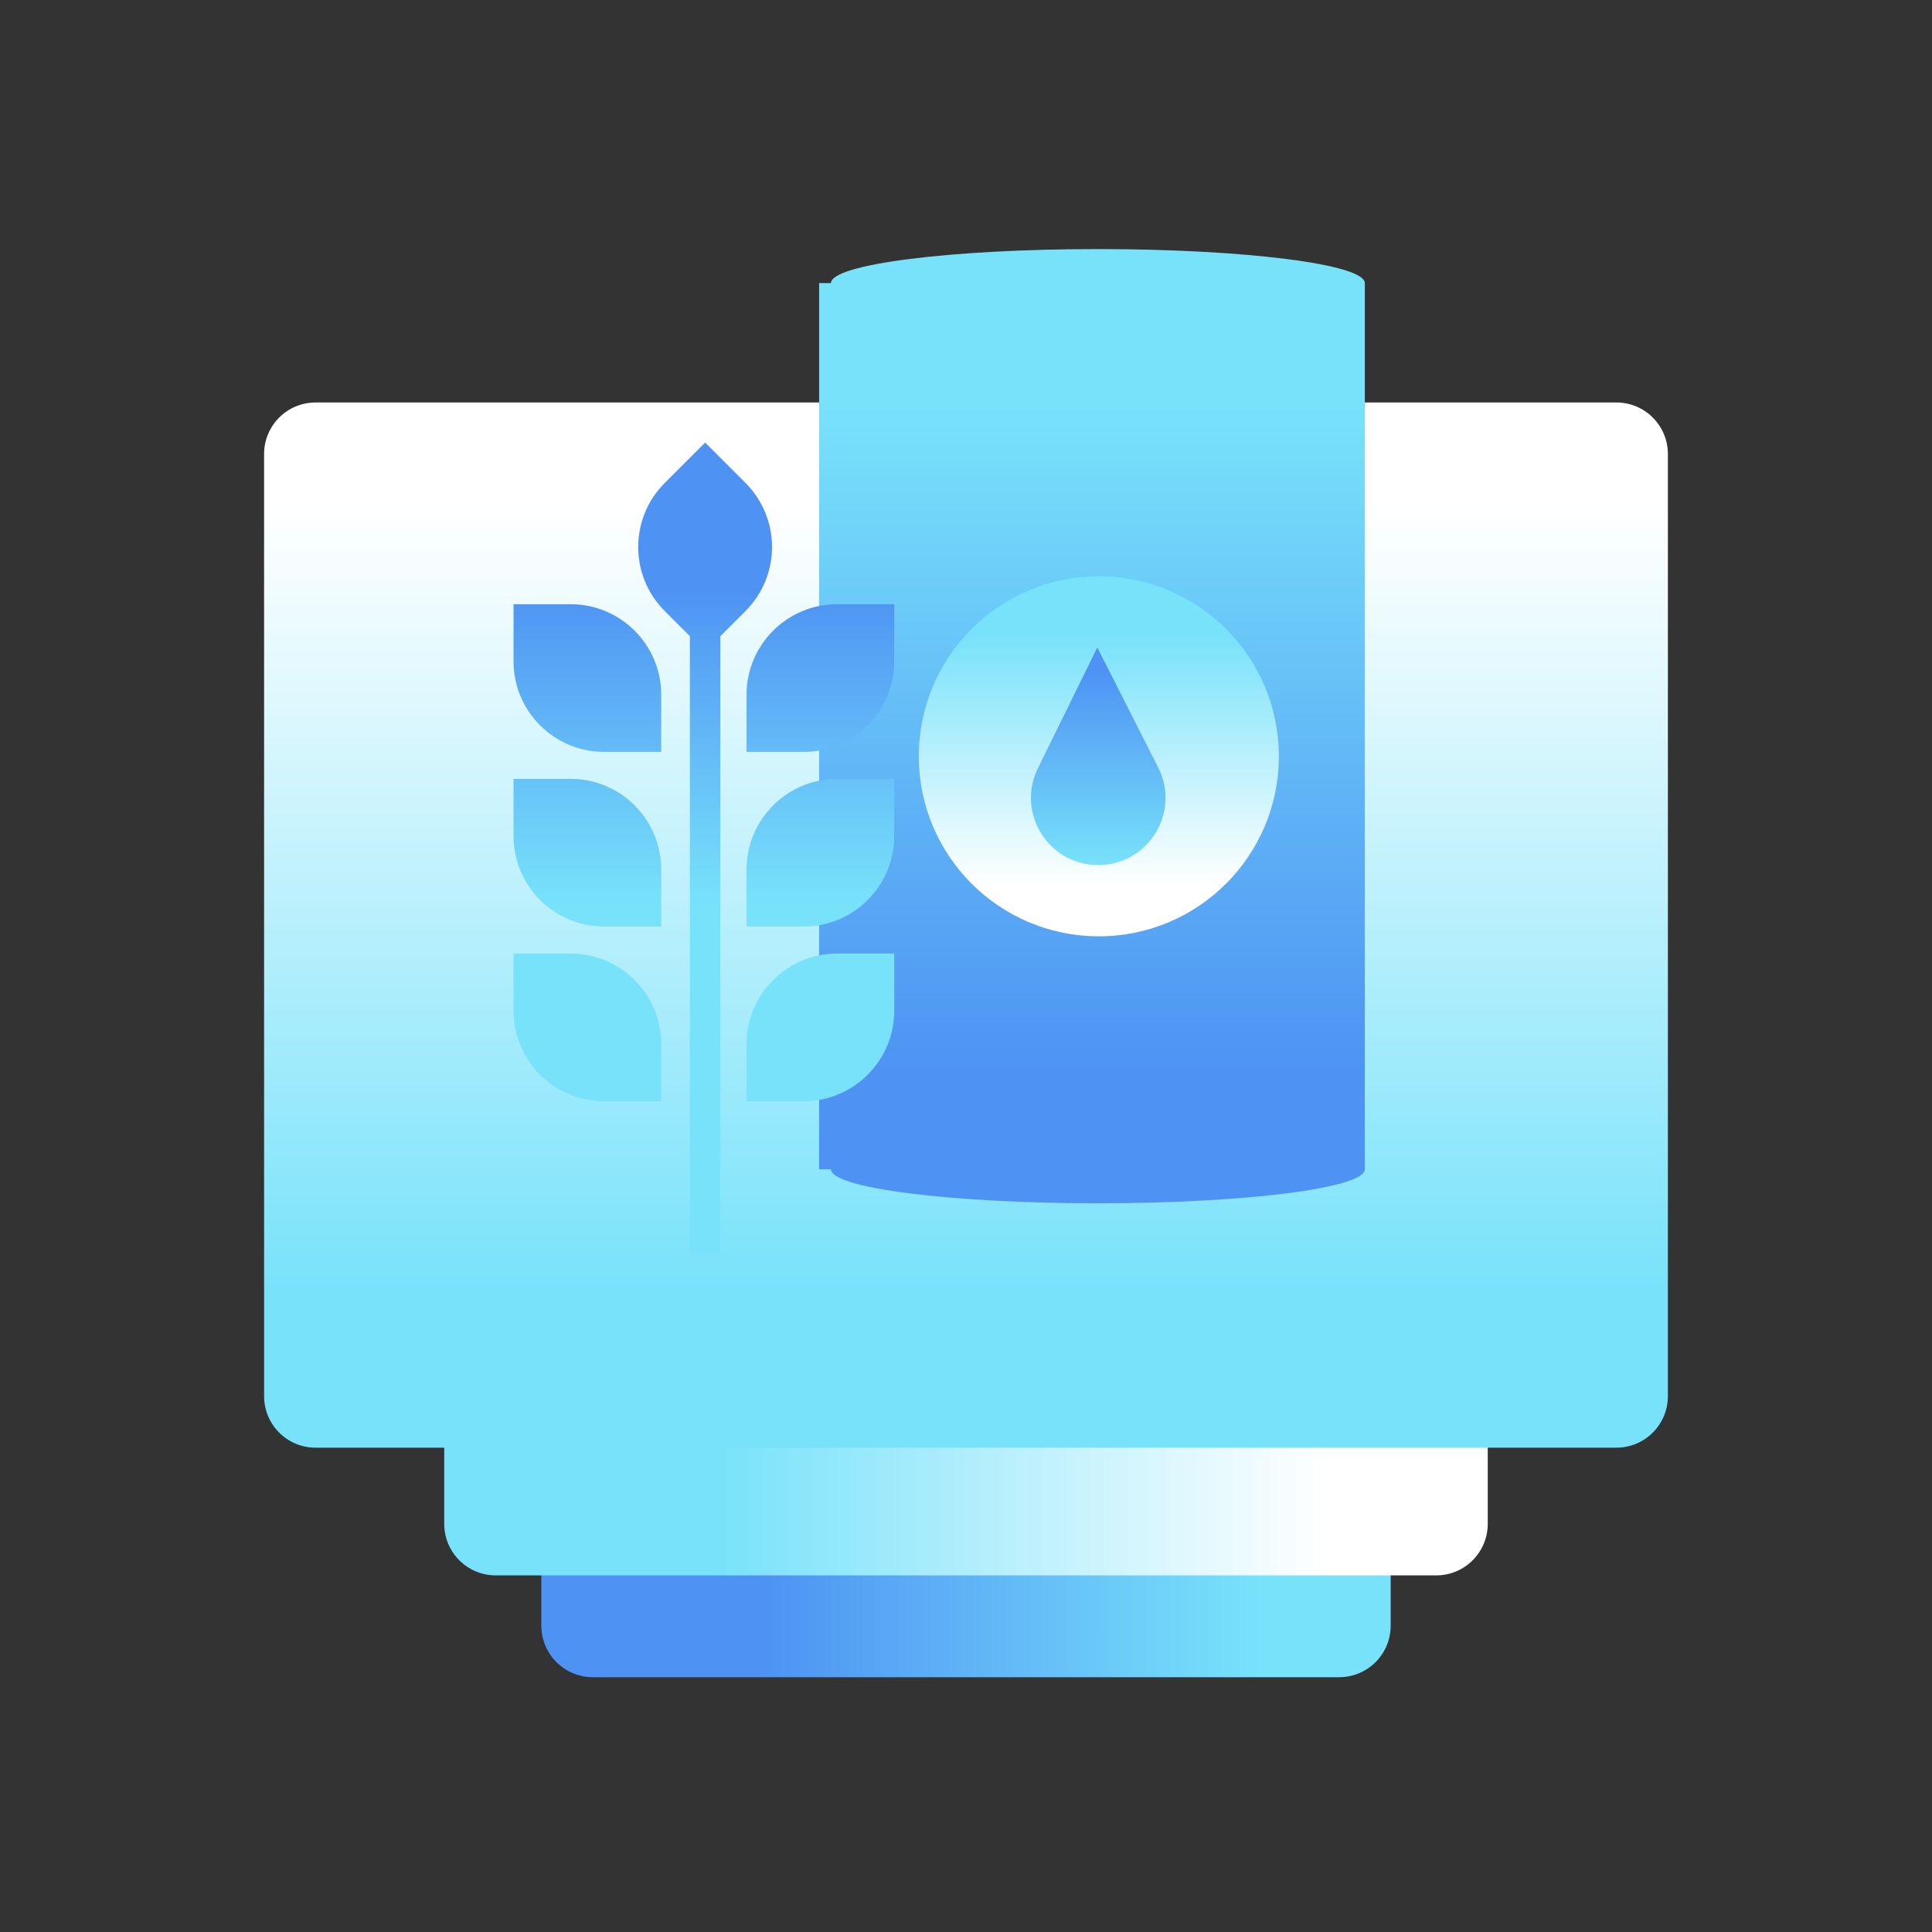 <svg xmlns="http://www.w3.org/2000/svg" width="150" height="150" viewBox="0 0 150 150" fill="none"><rect x="0" y="0" width="150" height="150" fill="#333333" stroke="none"/><path d="M103.972 81.12H46.029C43.82 81.12 42.029 82.911 42.029 85.12V126.218C42.029 128.427 43.82 130.218 46.029 130.218H103.972C106.181 130.218 107.972 128.427 107.972 126.218V85.12C107.972 82.911 106.181 81.12 103.972 81.12Z" fill="url(#paint0_linear_8085_22528)"></path><path d="M111.508 61.989H38.49C36.281 61.989 34.49 63.78 34.49 65.989V118.313C34.49 120.522 36.281 122.313 38.49 122.313H111.508C113.717 122.313 115.508 120.522 115.508 118.313V65.989C115.508 63.78 113.717 61.989 111.508 61.989Z" fill="url(#paint1_linear_8085_22528)"></path><path d="M125.494 31.248H24.504C22.295 31.248 20.504 33.039 20.504 35.248V108.398C20.504 110.607 22.295 112.398 24.504 112.398H125.494C127.703 112.398 129.494 110.607 129.494 108.398V35.248C129.494 33.039 127.703 31.248 125.494 31.248Z" fill="url(#paint2_linear_8085_22528)"></path><path d="M85.241 19.338C73.796 19.338 64.517 20.52 64.517 21.978H63.596V90.783H64.517C64.517 92.241 73.796 93.423 85.241 93.423C96.686 93.423 105.965 92.241 105.965 90.783V21.978C105.965 20.52 96.686 19.338 85.241 19.338Z" fill="url(#paint3_linear_8085_22528)"></path><path d="M85.313 72.696C93.032 72.696 99.29 66.438 99.29 58.719C99.29 50.999 93.032 44.742 85.313 44.742C77.594 44.742 71.336 50.999 71.336 58.719C71.336 66.438 77.594 72.696 85.313 72.696Z" fill="url(#paint4_linear_8085_22528)"></path><path d="M85.267 67.164C81.4 67.164 78.877 63.108 80.584 59.64L85.195 50.274L89.92 59.583C91.684 63.054 89.161 67.164 85.267 67.164Z" fill="url(#paint5_linear_8085_22528)"></path><path d="M57.882 37.494L54.747 34.359L51.612 37.494C48.864 40.242 48.864 44.694 51.612 47.442L53.562 49.392V97.392H55.929V49.392L57.879 47.442C60.627 44.694 60.627 40.242 57.879 37.494H57.882Z" fill="url(#paint6_linear_8085_22528)"></path><path d="M64.994 46.911C61.109 46.911 57.959 50.061 57.959 53.946V58.377H62.39C66.275 58.377 69.425 55.227 69.425 51.342V46.911H64.994Z" fill="url(#paint7_linear_8085_22528)"></path><path d="M57.963 67.506V71.937H62.394C66.279 71.937 69.429 68.787 69.429 64.902V60.471H64.998C61.113 60.471 57.963 63.621 57.963 67.506Z" fill="url(#paint8_linear_8085_22528)"></path><path d="M57.963 81.069V85.5H62.394C66.279 85.5 69.429 82.35 69.429 78.465V74.034H64.998C61.113 74.034 57.963 77.184 57.963 81.069Z" fill="url(#paint9_linear_8085_22528)"></path><path d="M44.302 46.911H39.871V51.342C39.871 55.227 43.021 58.377 46.906 58.377H51.337V53.946C51.337 50.061 48.187 46.911 44.302 46.911Z" fill="url(#paint10_linear_8085_22528)"></path><path d="M44.302 60.471H39.871V64.902C39.871 68.787 43.021 71.937 46.906 71.937H51.337V67.506C51.337 63.621 48.187 60.471 44.302 60.471Z" fill="url(#paint11_linear_8085_22528)"></path><path d="M44.302 74.034H39.871V78.465C39.871 82.35 43.021 85.5 46.906 85.5H51.337V81.069C51.337 77.184 48.187 74.034 44.302 74.034Z" fill="url(#paint12_linear_8085_22528)"></path><defs><linearGradient id="paint0_linear_8085_22528" x1="97.856" y1="105.669" x2="59.297" y2="105.669" gradientUnits="userSpaceOnUse"><stop stop-color="#78E2FA"></stop><stop offset="1" stop-color="#4E93F3"></stop></linearGradient><linearGradient id="paint1_linear_8085_22528" x1="103.082" y1="92.151" x2="55.706" y2="92.151" gradientUnits="userSpaceOnUse"><stop stop-color="white"></stop><stop offset="1" stop-color="#78E2FA"></stop></linearGradient><linearGradient id="paint2_linear_8085_22528" x1="74.999" y1="39.459" x2="74.999" y2="100.389" gradientUnits="userSpaceOnUse"><stop stop-color="white"></stop><stop offset="1" stop-color="#78E2FA"></stop></linearGradient><linearGradient id="paint3_linear_8085_22528" x1="84.782" y1="83.121" x2="84.782" y2="31.47" gradientUnits="userSpaceOnUse"><stop stop-color="#4E93F3"></stop><stop offset="1" stop-color="#78E2FA"></stop></linearGradient><linearGradient id="paint4_linear_8085_22528" x1="85.313" y1="68.808" x2="85.313" y2="49.317" gradientUnits="userSpaceOnUse"><stop stop-color="white"></stop><stop offset="1" stop-color="#78E2FA"></stop></linearGradient><linearGradient id="paint5_linear_8085_22528" x1="85.267" y1="52.221" x2="85.267" y2="67.2" gradientUnits="userSpaceOnUse"><stop stop-color="#4E93F3"></stop><stop offset="1" stop-color="#78E2FA"></stop></linearGradient><linearGradient id="paint6_linear_8085_22528" x1="54.747" y1="45.93" x2="54.747" y2="70.185" gradientUnits="userSpaceOnUse"><stop stop-color="#4E93F3"></stop><stop offset="1" stop-color="#78E2FA"></stop></linearGradient><linearGradient id="paint7_linear_8085_22528" x1="63.695" y1="45.93" x2="63.695" y2="70.185" gradientUnits="userSpaceOnUse"><stop stop-color="#4E93F3"></stop><stop offset="1" stop-color="#78E2FA"></stop></linearGradient><linearGradient id="paint8_linear_8085_22528" x1="63.696" y1="45.93" x2="63.696" y2="70.185" gradientUnits="userSpaceOnUse"><stop stop-color="#4E93F3"></stop><stop offset="1" stop-color="#78E2FA"></stop></linearGradient><linearGradient id="paint9_linear_8085_22528" x1="63.696" y1="45.93" x2="63.696" y2="70.185" gradientUnits="userSpaceOnUse"><stop stop-color="#4E93F3"></stop><stop offset="1" stop-color="#78E2FA"></stop></linearGradient><linearGradient id="paint10_linear_8085_22528" x1="45.601" y1="45.93" x2="45.601" y2="70.185" gradientUnits="userSpaceOnUse"><stop stop-color="#4E93F3"></stop><stop offset="1" stop-color="#78E2FA"></stop></linearGradient><linearGradient id="paint11_linear_8085_22528" x1="45.601" y1="45.93" x2="45.601" y2="70.185" gradientUnits="userSpaceOnUse"><stop stop-color="#4E93F3"></stop><stop offset="1" stop-color="#78E2FA"></stop></linearGradient><linearGradient id="paint12_linear_8085_22528" x1="45.601" y1="0" x2="45.601" y2="70.185" gradientUnits="userSpaceOnUse"><stop stop-color="#4E93F3"></stop><stop offset="1" stop-color="#78E2FA"></stop></linearGradient></defs></svg>